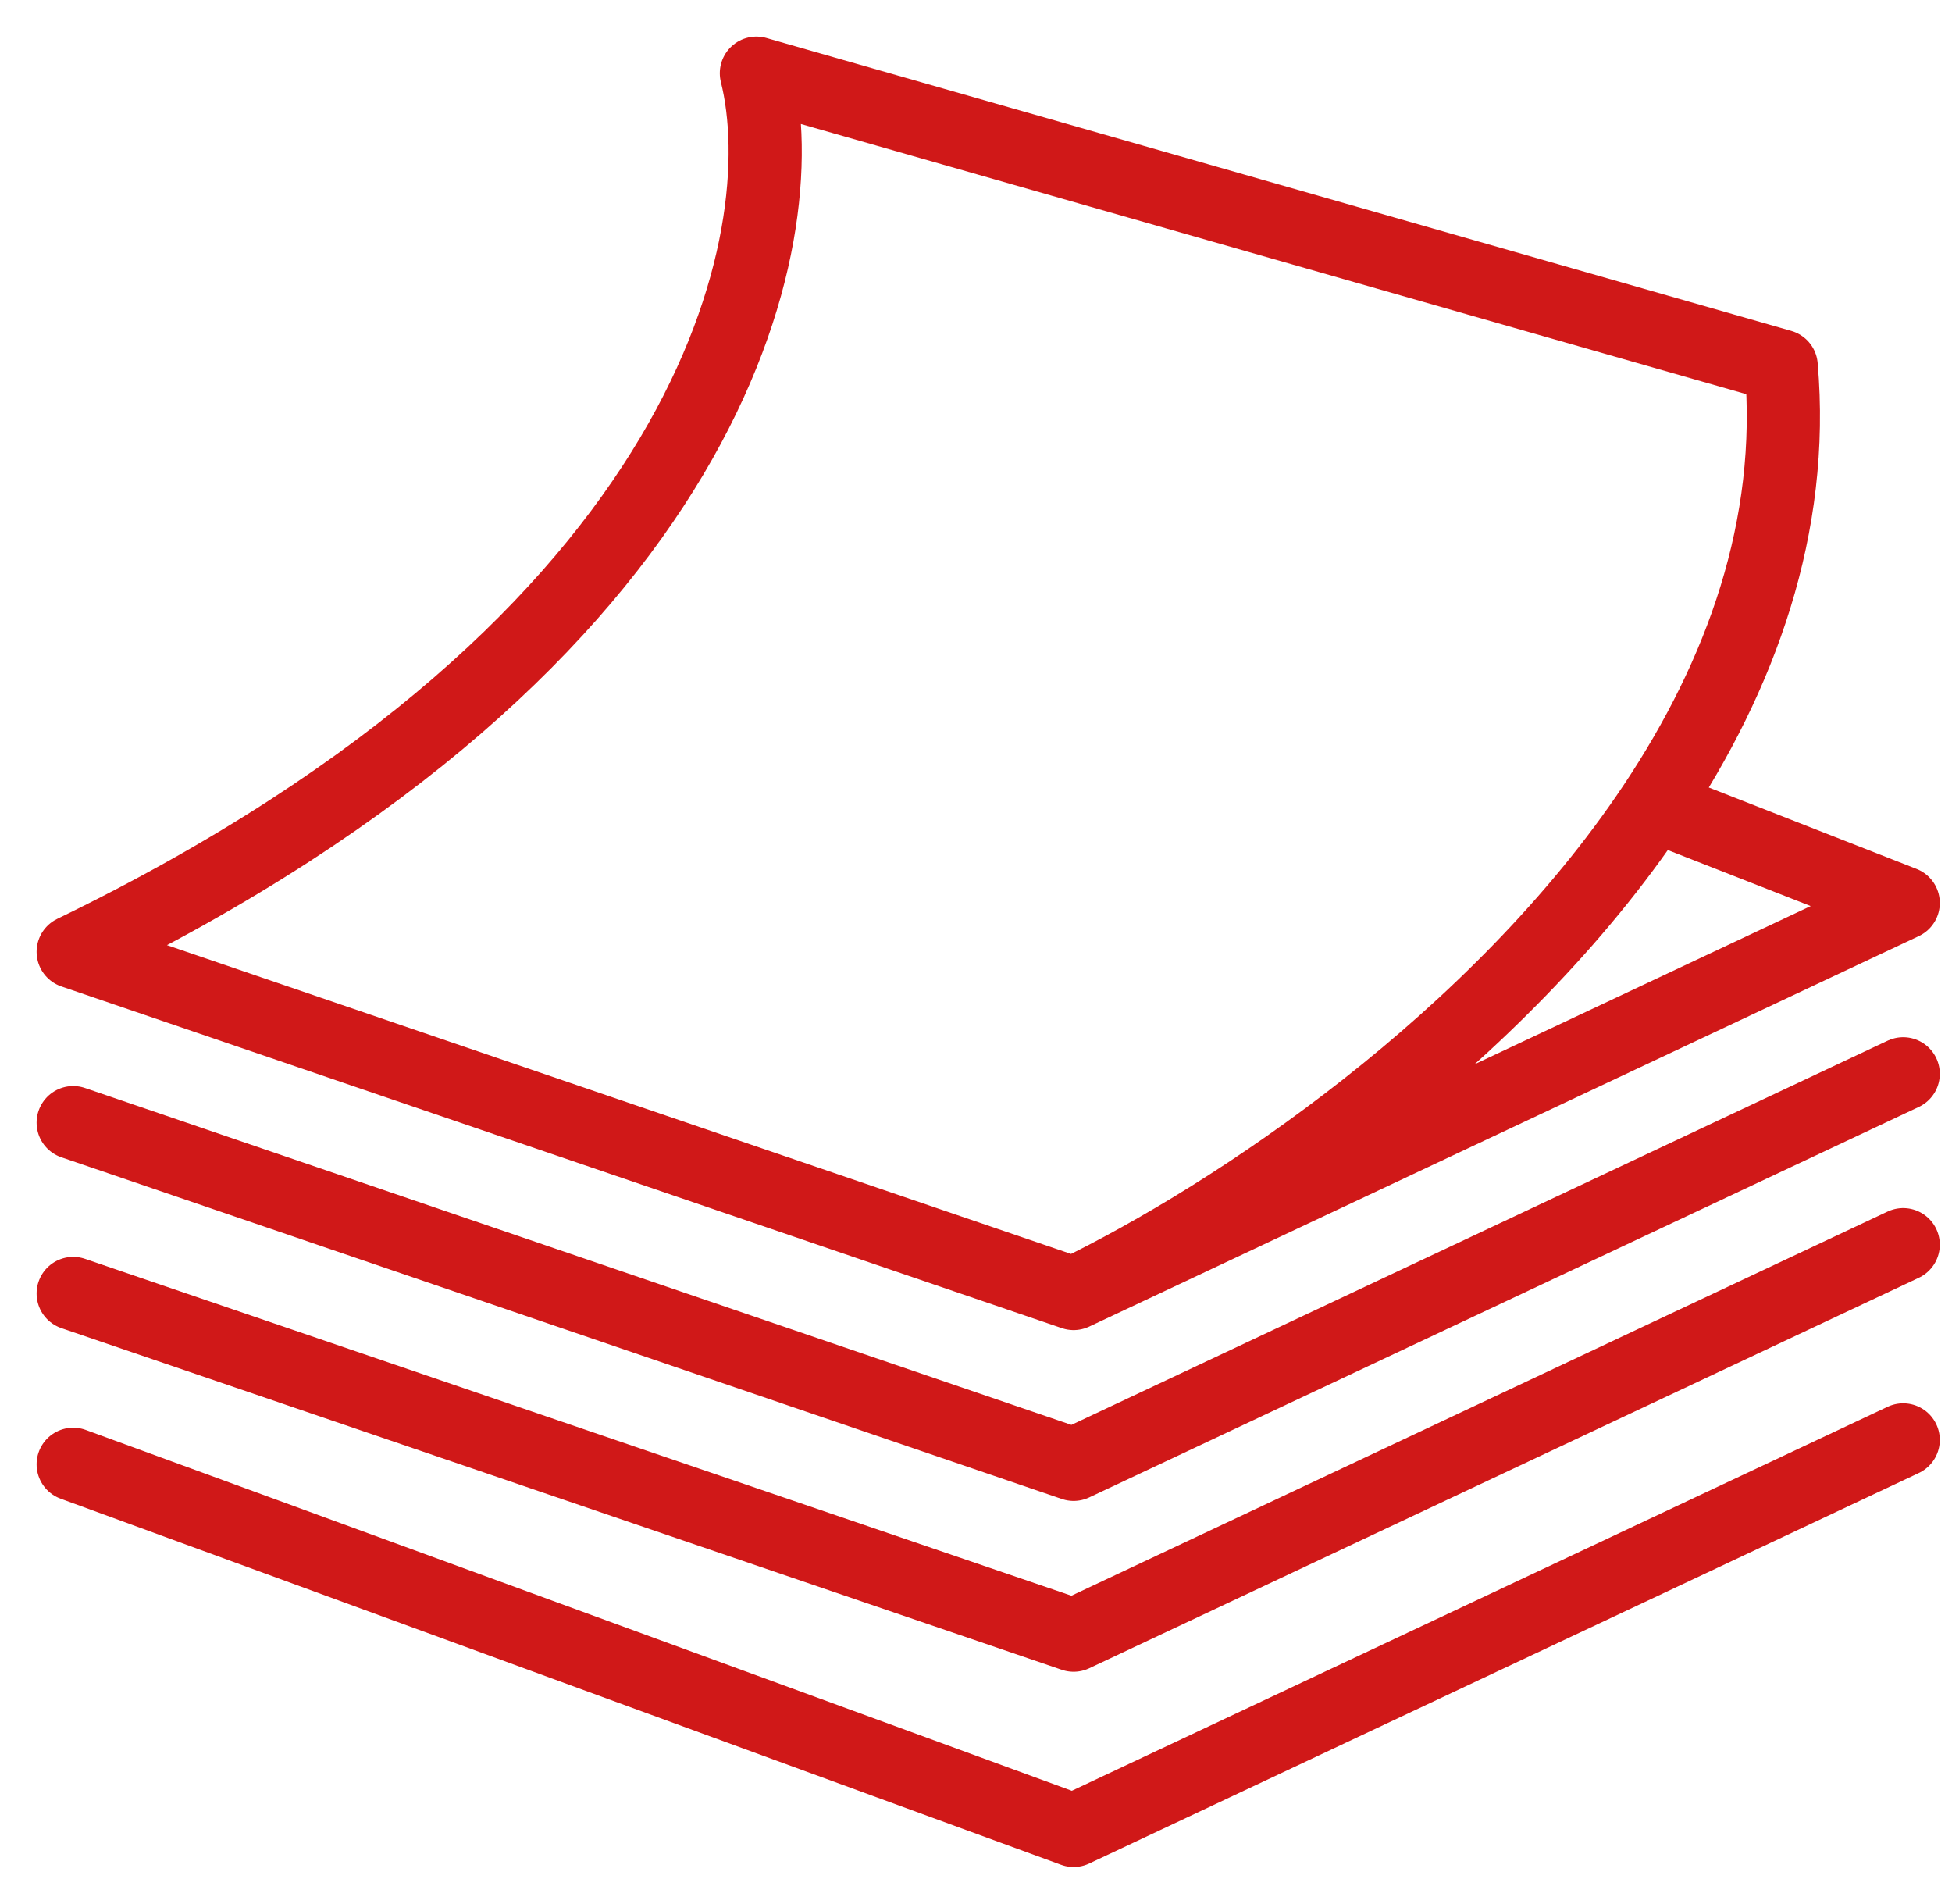 <?xml version="1.0" encoding="UTF-8"?> <svg xmlns="http://www.w3.org/2000/svg" width="40" height="39" viewBox="0 0 40 39" fill="none"> <path d="M22 26.5L1.5 19.5C14.7 13.1 16.333 4.833 15.5 1.5L36.5 7.5C36.786 10.787 35.676 13.831 33.896 16.5M22 26.5L39 18.5L33.896 16.5M22 26.5C25.321 24.893 30.694 21.303 33.896 16.5M39 22L22 30L1.5 23M1.5 26.5L22 33.5L39 25.5M1.5 30L22 37.5L39 29.5" stroke="#D01818" stroke-width="1.5" stroke-linecap="round" stroke-linejoin="round"></path> </svg> 